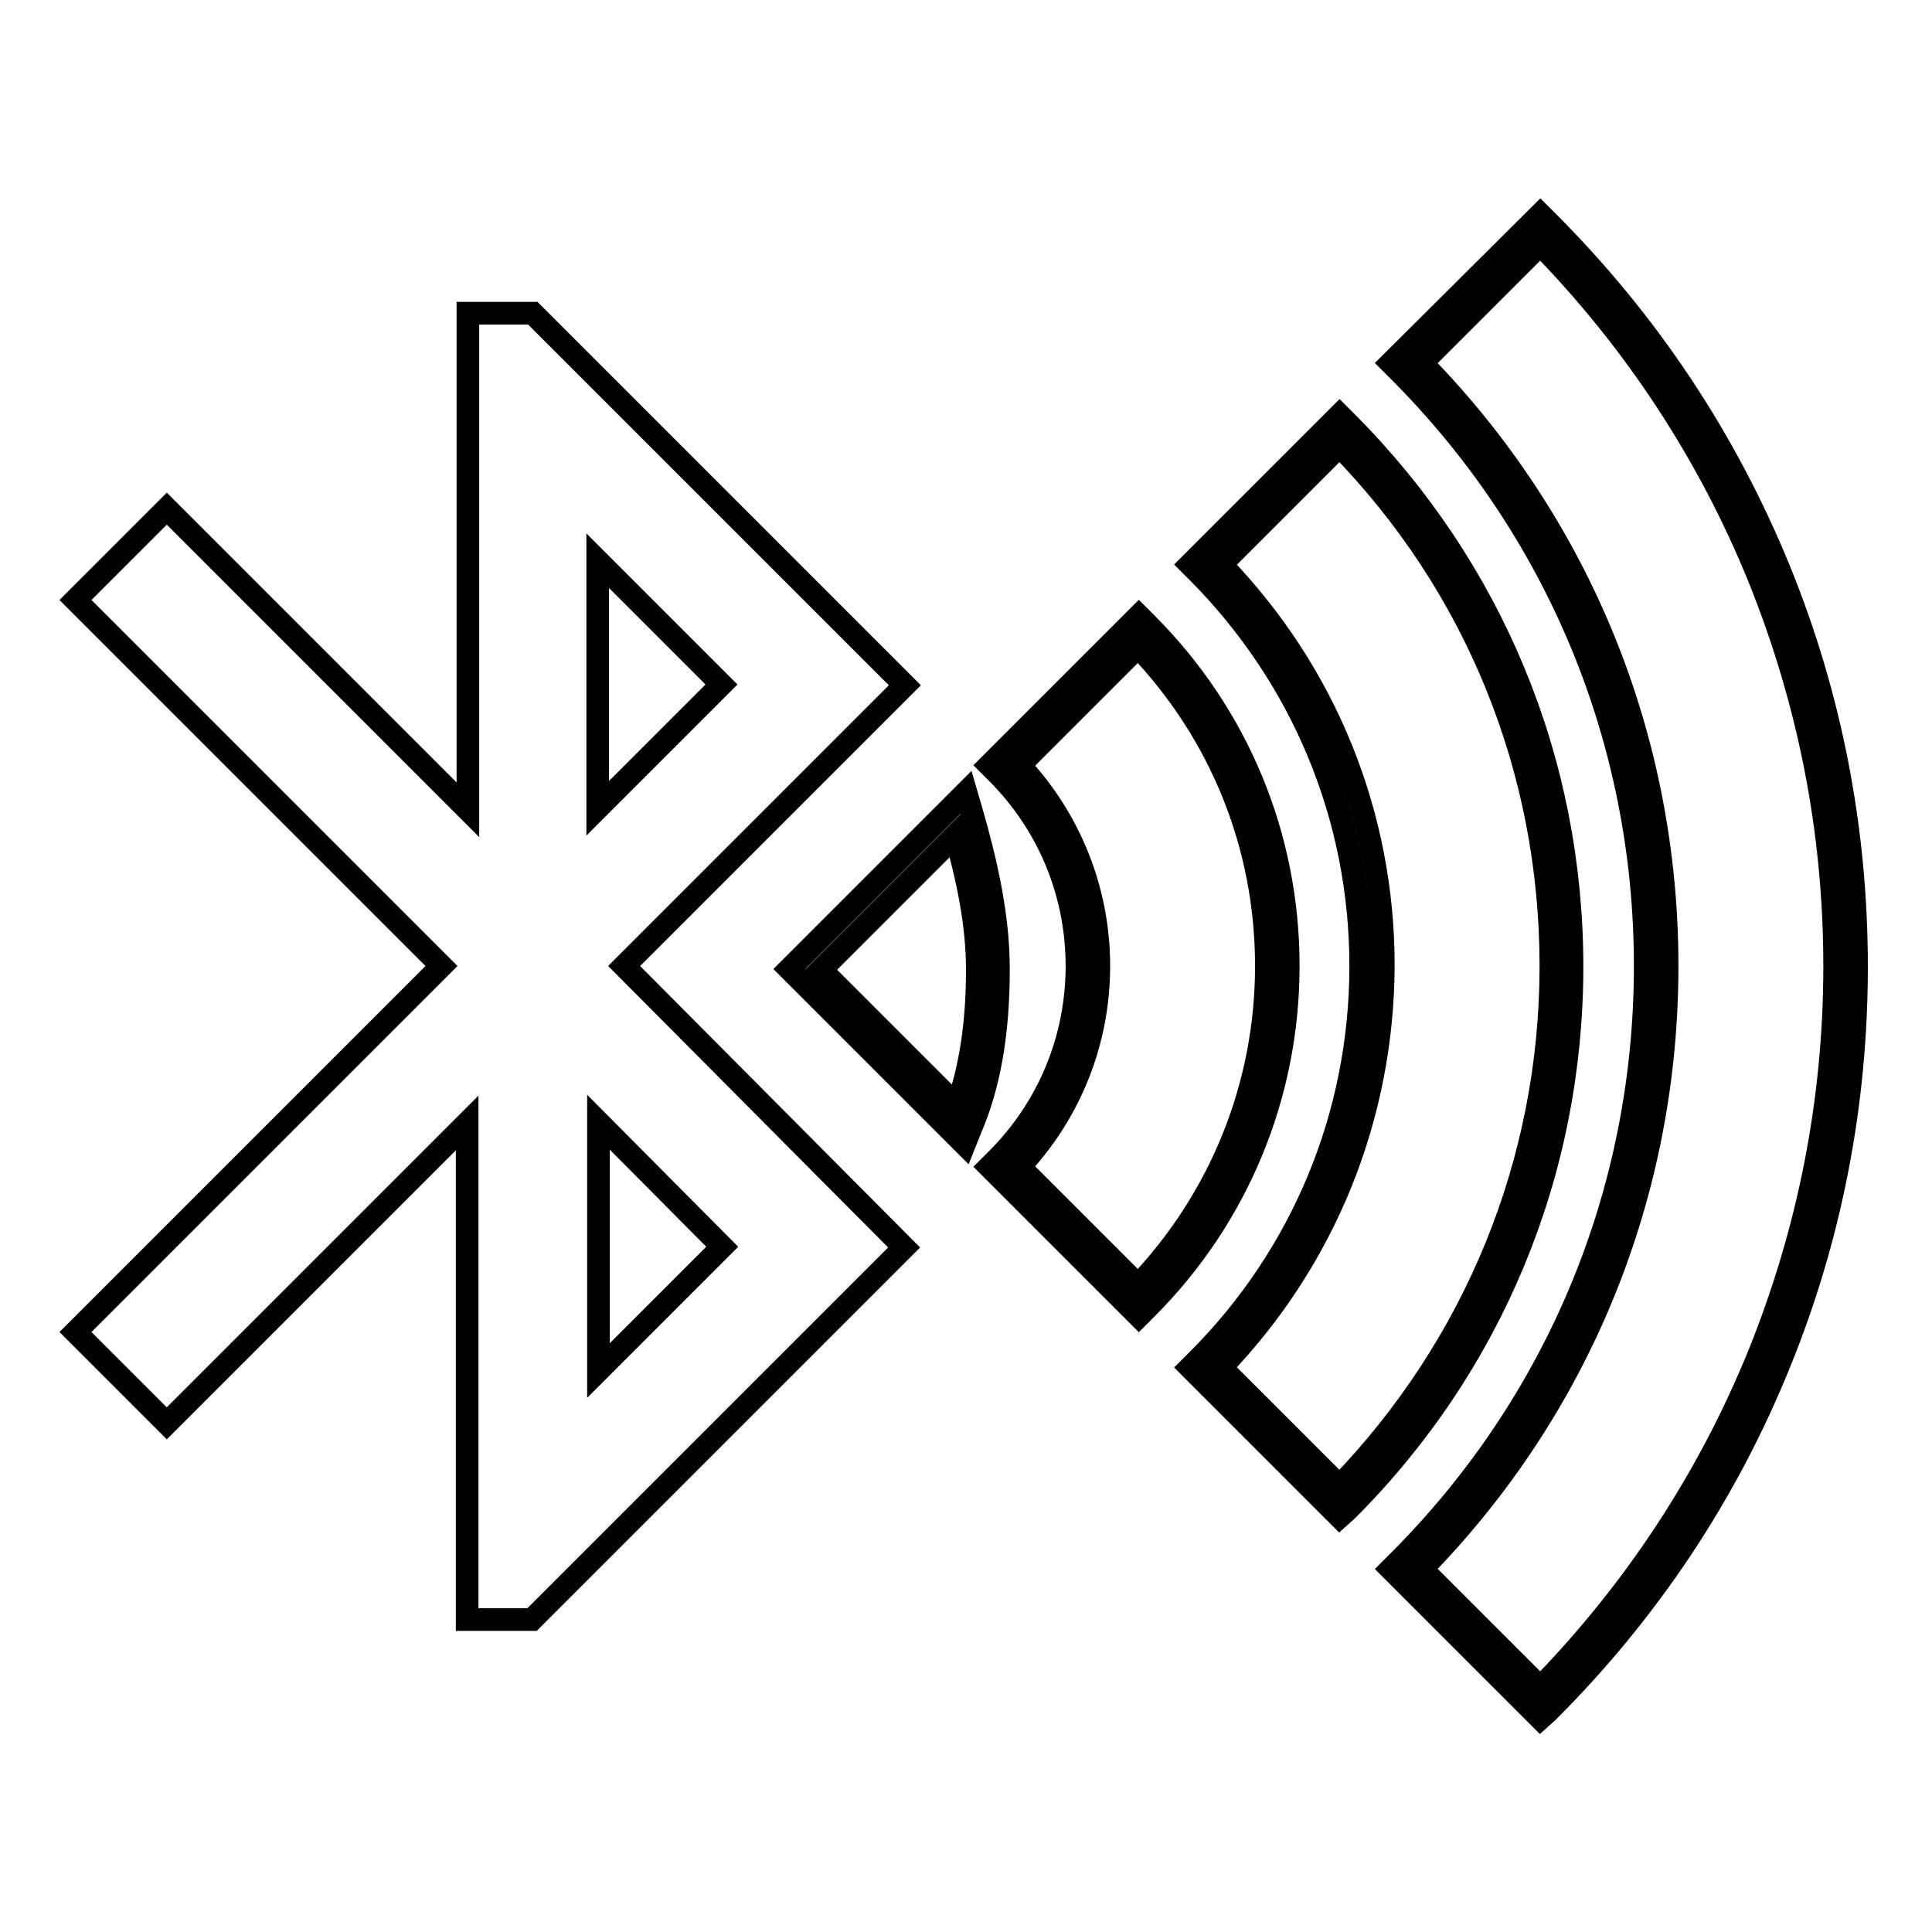<?xml version="1.0" encoding="utf-8"?>
<!-- Svg Vector Icons : http://www.onlinewebfonts.com/icon -->
<!DOCTYPE svg PUBLIC "-//W3C//DTD SVG 1.1//EN" "http://www.w3.org/Graphics/SVG/1.1/DTD/svg11.dtd">
<svg version="1.1" xmlns="http://www.w3.org/2000/svg" xmlns:xlink="http://www.w3.org/1999/xlink" x="0px" y="0px" viewBox="0 0 256 256" enable-background="new 0 0 256 256" xml:space="preserve">
<g><g><path stroke-width="3" fill-opacity="0" stroke="#000000"  d="M127.8,151.6l-23.2-23.2l23.4-23.4l0.7,2.4c1.9,6.6,3.6,13.8,3.6,21c0,8.5-1.2,15.4-3.7,21.2L127.8,151.6z M108.8,128.5l18,18c1.8-5,2.7-11,2.7-18c0-6.1-1.3-12.1-2.9-17.8L108.8,128.5z"/><path stroke-width="3" fill-opacity="0" stroke="#000000"  d="M119.9,90.8L70.6,41.5h-8.6v65.8L22.1,67.4L10,79.5L58.5,128L10,176.5l12.1,12.1l39.8-39.8v65.8h8.6l49.3-49.3L82.7,128L119.9,90.8L119.9,90.8z M79.2,74.3l16.4,16.4l-16.4,16.4V74.3z M95.7,165.2l-16.4,16.4v-32.9L95.7,165.2L95.7,165.2z"/><path stroke-width="3" fill-opacity="0" stroke="#000000"  d="M204.1,227.7l-19.8-19.8l1-1c21.1-21.1,32.7-49.1,32.7-78.9s-11.6-57.8-32.7-78.9l-1-1l19.8-19.7l1,1c13.3,13.3,23.6,28.8,30.7,46.2c6.8,16.7,10.2,34.4,10.2,52.5c0,18.1-3.4,35.8-10.2,52.5c-7,17.3-17.3,32.8-30.7,46.2L204.1,227.7z M188.4,207.9l15.7,15.7c12.5-12.8,22.3-27.7,29-44.2c6.6-16.4,10-33.6,10-51.4s-3.4-35-10-51.4c-6.7-16.5-16.5-31.4-29-44.2l-15.7,15.7c21,21.5,32.5,49.8,32.5,79.9C220.9,158.1,209.4,186.4,188.4,207.9z"/><path stroke-width="3" fill-opacity="0" stroke="#000000"  d="M177.5,201l-19.8-19.8l1-1c13.9-13.9,21.6-32.5,21.6-52.2c0-19.7-7.7-38.2-21.6-52.2l-1-1l19.8-19.8l1,1c19.2,19.3,29.8,44.8,29.8,72.1c0,27.2-10.6,52.8-29.8,72L177.5,201z M161.8,181.2l15.7,15.7c18-18.6,28-43,28-68.9c0-26-9.9-50.4-28-68.9l-15.7,15.7c13.9,14.4,21.5,33.2,21.5,53.2C183.2,148,175.6,166.8,161.8,181.2z"/><path stroke-width="3" fill-opacity="0" stroke="#000000"  d="M150.9,174.4l-19.8-19.8l1-1c6.8-6.8,10.6-15.9,10.6-25.6c0-9.7-3.8-18.8-10.6-25.6l-1-1l19.8-19.8l1,1c12.1,12.1,18.8,28.2,18.8,45.4c0,17.1-6.7,33.3-18.8,45.4L150.9,174.4z M135.1,154.6l15.7,15.7c10.9-11.4,17-26.4,17-42.3s-6-30.8-17-42.3l-15.7,15.7c6.7,7.2,10.5,16.6,10.5,26.6C145.6,137.9,141.9,147.3,135.1,154.6z"/></g></g>
</svg>